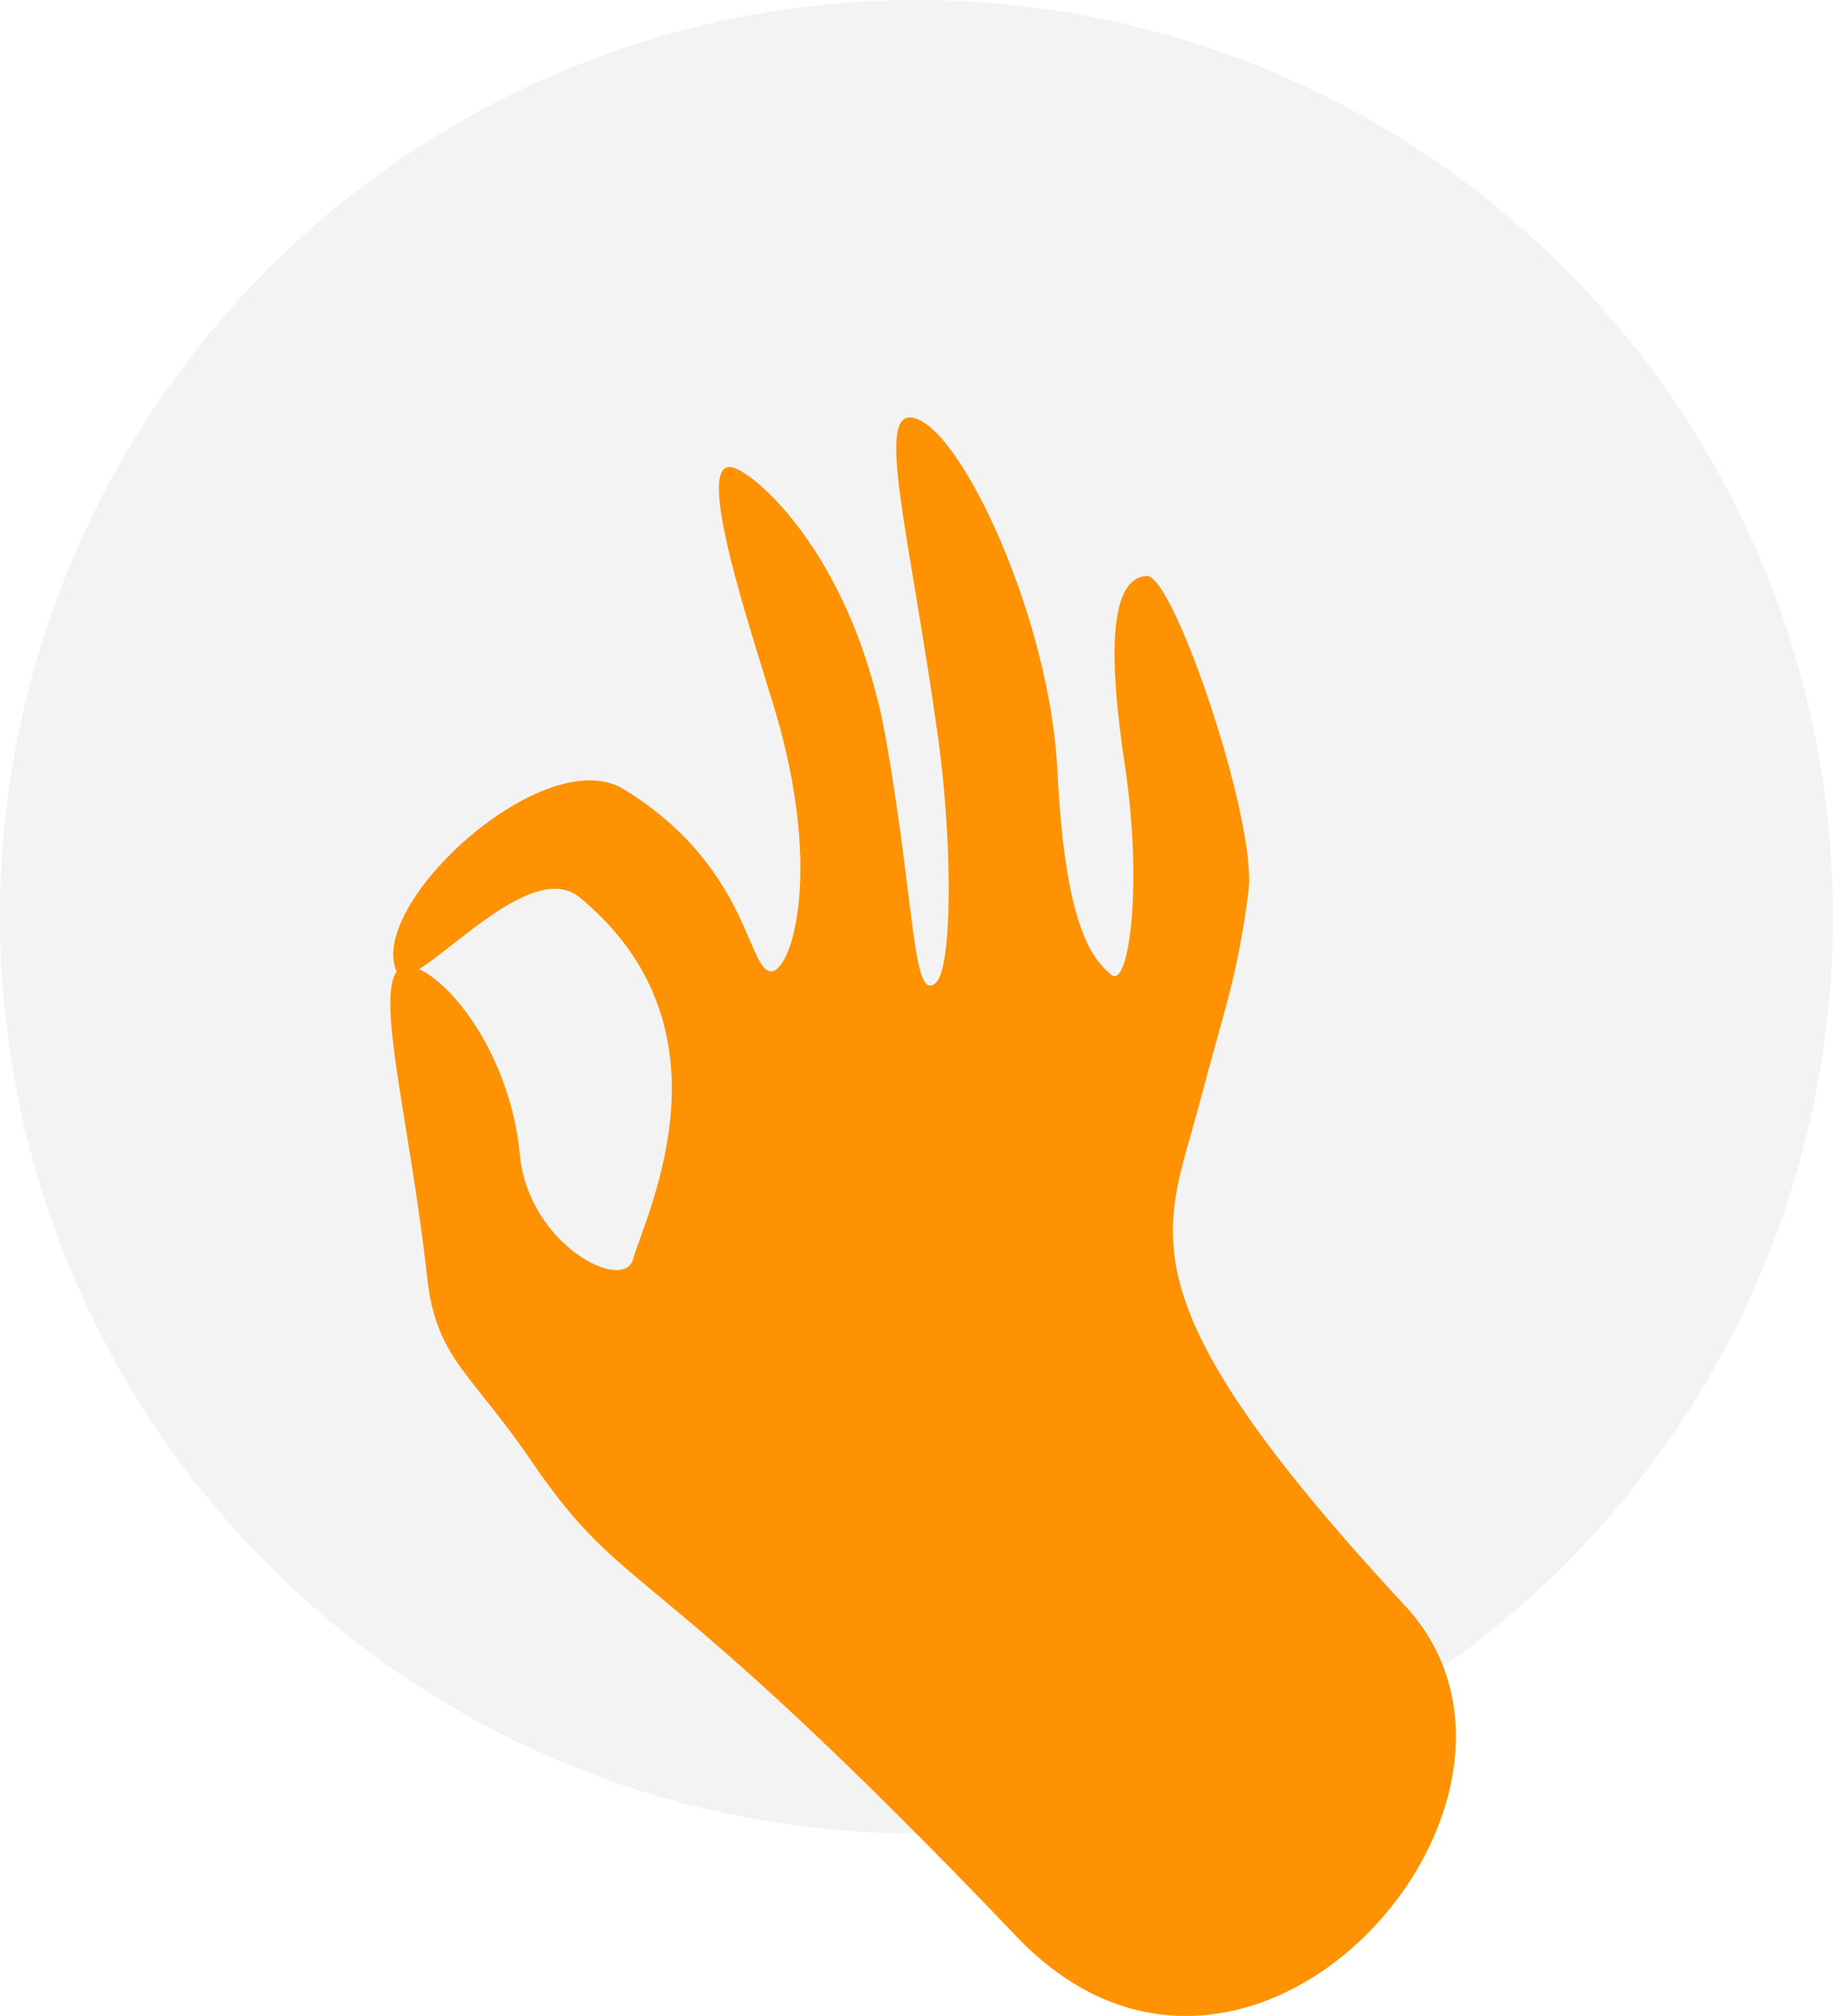 <svg xmlns="http://www.w3.org/2000/svg" width="110" height="120.953" viewBox="0 0 110 120.953">
  <g id="Group_623" data-name="Group 623" transform="translate(-226.261 -2358.523)">
    <circle id="Ellipse_274" data-name="Ellipse 274" cx="55" cy="55" r="55" transform="translate(226.261 2358.523)" fill="rgba(0,0,0,0.05)"/>
    <path id="CashKO_Hand-5" d="M37.6,91.162C15.151,67.664,14.325,71.208,8.463,62.61c-3.6-5.285-5.707-6.152-6.24-10.934C1.19,42.395-.841,34.995.378,33.247c1.156-1.658,6.669,3.4,7.4,11.015.518,5.369,6.208,8.274,6.79,6.245.816-2.845,6.323-13.831-3.192-21.7C8.058,26.058,1.2,35.087.378,33.247c-1.8-4.06,8.89-13.847,13.63-10.942,7.36,4.511,7.41,10.636,8.765,10.921,1.243.262,3.254-5.8.317-15.642C21.727,13.012,18,2.114,20.64,3.028c1.521.526,7.234,5.58,9.129,16.418,1.729,9.889,1.563,15.669,2.953,14.493,1.019-.864,1.02-8.382.167-14.605C31.221,7.2,29.01-.562,31.431.032c2.885.706,8.161,12.1,8.6,21.133.481,9.84,2.26,11.4,3.207,12.257,1.077.973,1.941-5.286.84-12.573-1.025-6.773-.888-11.2,1.31-11.343C47,9.4,52.04,24.277,51.5,28.427c-.676,5.22-1.439,7.02-2.96,12.791C46.49,48.991,43.53,52.578,60.9,71.305,71.642,82.881,51.609,105.828,37.6,91.162Z" transform="translate(249.684 2383.568)" fill="#fe9202"/>
  </g>
</svg>

